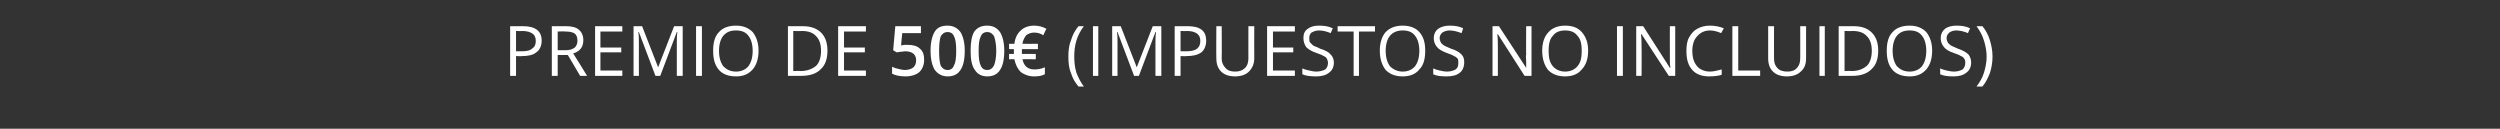 <?xml version="1.0" standalone="no"?><!DOCTYPE svg PUBLIC "-//W3C//DTD SVG 1.1//EN" "http://www.w3.org/Graphics/SVG/1.1/DTD/svg11.dtd"><svg xmlns="http://www.w3.org/2000/svg" version="1.1" width="468px" height="24.1px" viewBox="0 0 468 24.1"><rect x="0" y="0" width="468" height="24.1" fill="#333333" stroke="none"/>  <desc>Premio de 500 (impuestos no incluidos)</desc>  <defs/>  <g id="Polygon92830">    <path d="M 97.9 4.9 C 100.2 4.9 101.4 5.8 101.4 7.6 C 101.4 8.5 101.1 9.3 100.4 9.8 C 99.8 10.3 98.9 10.5 97.7 10.5 C 97.68 10.54 96.6 10.5 96.6 10.5 L 96.6 14.2 L 95.5 14.2 L 95.5 4.9 L 97.9 4.9 C 97.9 4.9 97.91 4.91 97.9 4.9 Z M 96.6 9.6 C 96.6 9.6 97.56 9.61 97.6 9.6 C 98.5 9.6 99.2 9.5 99.6 9.1 C 100.1 8.8 100.3 8.3 100.3 7.7 C 100.3 7 100.1 6.6 99.7 6.3 C 99.3 6 98.6 5.8 97.8 5.8 C 97.79 5.84 96.6 5.8 96.6 5.8 L 96.6 9.6 Z M 104.4 10.3 L 104.4 14.2 L 103.3 14.2 L 103.3 4.9 C 103.3 4.9 105.88 4.91 105.9 4.9 C 107 4.9 107.9 5.1 108.4 5.6 C 108.9 6 109.2 6.7 109.2 7.5 C 109.2 8.8 108.6 9.6 107.3 10 C 107.35 10.02 109.9 14.2 109.9 14.2 L 108.6 14.2 L 106.3 10.3 L 104.4 10.3 Z M 104.4 9.4 C 104.4 9.4 105.89 9.4 105.9 9.4 C 106.7 9.4 107.2 9.2 107.6 8.9 C 107.9 8.6 108.1 8.2 108.1 7.6 C 108.1 7 107.9 6.5 107.6 6.3 C 107.2 6 106.6 5.9 105.8 5.9 C 105.81 5.85 104.4 5.9 104.4 5.9 L 104.4 9.4 Z M 116.5 14.2 L 111.4 14.2 L 111.4 4.9 L 116.5 4.9 L 116.5 5.9 L 112.4 5.9 L 112.4 8.9 L 116.3 8.9 L 116.3 9.8 L 112.4 9.8 L 112.4 13.2 L 116.5 13.2 L 116.5 14.2 Z M 122.7 14.2 L 119.6 6 C 119.6 6 119.51 5.96 119.5 6 C 119.6 6.6 119.6 7.4 119.6 8.3 C 119.59 8.28 119.6 14.2 119.6 14.2 L 118.6 14.2 L 118.6 4.9 L 120.2 4.9 L 123.2 12.6 L 123.2 12.6 L 126.2 4.9 L 127.8 4.9 L 127.8 14.2 L 126.7 14.2 C 126.7 14.2 126.71 8.21 126.7 8.2 C 126.7 7.5 126.7 6.8 126.8 6 C 126.8 5.97 126.7 6 126.7 6 L 123.6 14.2 L 122.7 14.2 Z M 130.3 14.2 L 130.3 4.9 L 131.4 4.9 L 131.4 14.2 L 130.3 14.2 Z M 142 9.5 C 142 11 141.6 12.2 140.9 13 C 140.1 13.9 139.1 14.3 137.8 14.3 C 136.4 14.3 135.3 13.9 134.6 13.1 C 133.8 12.2 133.5 11 133.5 9.5 C 133.5 8 133.8 6.8 134.6 6 C 135.3 5.2 136.4 4.8 137.8 4.8 C 139.1 4.8 140.1 5.2 140.9 6 C 141.6 6.9 142 8 142 9.5 Z M 134.6 9.5 C 134.6 10.8 134.9 11.7 135.4 12.4 C 136 13 136.7 13.4 137.8 13.4 C 138.8 13.4 139.6 13 140.1 12.4 C 140.6 11.7 140.9 10.8 140.9 9.5 C 140.9 8.3 140.6 7.3 140.1 6.7 C 139.6 6 138.8 5.7 137.8 5.7 C 136.7 5.7 136 6 135.4 6.7 C 134.9 7.3 134.6 8.3 134.6 9.5 Z M 154.9 9.5 C 154.9 11 154.5 12.2 153.6 13 C 152.8 13.8 151.6 14.2 150 14.2 C 150.03 14.19 147.5 14.2 147.5 14.2 L 147.5 4.9 C 147.5 4.9 150.3 4.91 150.3 4.9 C 151.7 4.9 152.9 5.3 153.7 6.1 C 154.5 6.9 154.9 8 154.9 9.5 Z M 153.7 9.5 C 153.7 8.3 153.4 7.4 152.8 6.8 C 152.2 6.1 151.3 5.8 150.1 5.8 C 150.11 5.84 148.5 5.8 148.5 5.8 L 148.5 13.3 C 148.5 13.3 149.85 13.25 149.9 13.3 C 151.1 13.3 152.1 12.9 152.8 12.3 C 153.4 11.7 153.7 10.7 153.7 9.5 Z M 162.1 14.2 L 156.9 14.2 L 156.9 4.9 L 162.1 4.9 L 162.1 5.9 L 158 5.9 L 158 8.9 L 161.9 8.9 L 161.9 9.8 L 158 9.8 L 158 13.2 L 162.1 13.2 L 162.1 14.2 Z M 170 8.4 C 170.9 8.4 171.7 8.6 172.2 9.1 C 172.8 9.6 173 10.3 173 11.2 C 173 12.1 172.7 12.9 172.1 13.5 C 171.5 14 170.6 14.3 169.5 14.3 C 168.4 14.3 167.6 14.1 167 13.8 C 167 13.8 167 12.5 167 12.5 C 167.4 12.7 167.7 12.8 168.2 12.9 C 168.6 13 169 13.1 169.4 13.1 C 170.1 13.1 170.6 12.9 171 12.6 C 171.3 12.3 171.5 11.9 171.5 11.3 C 171.5 10.2 170.8 9.6 169.4 9.6 C 169.2 9.6 168.9 9.7 168.6 9.7 C 168.3 9.7 168.1 9.8 167.9 9.8 C 167.87 9.83 167.2 9.4 167.2 9.4 L 167.6 4.9 L 172.4 4.9 L 172.4 6.2 L 168.9 6.2 C 168.9 6.2 168.66 8.53 168.7 8.5 C 168.8 8.5 169 8.5 169.2 8.4 C 169.4 8.4 169.7 8.4 170 8.4 Z M 180.6 9.5 C 180.6 11.2 180.3 12.4 179.8 13.1 C 179.3 13.9 178.5 14.3 177.4 14.3 C 176.4 14.3 175.6 13.9 175 13.1 C 174.5 12.3 174.2 11.1 174.2 9.5 C 174.2 7.9 174.5 6.7 175 5.9 C 175.5 5.1 176.3 4.8 177.4 4.8 C 178.4 4.8 179.2 5.2 179.8 6 C 180.3 6.8 180.6 8 180.6 9.5 Z M 175.8 9.5 C 175.8 10.8 175.9 11.7 176.1 12.3 C 176.4 12.8 176.8 13.1 177.4 13.1 C 178 13.1 178.4 12.8 178.6 12.2 C 178.9 11.7 179 10.8 179 9.5 C 179 8.3 178.9 7.4 178.6 6.8 C 178.4 6.3 178 6 177.4 6 C 176.8 6 176.4 6.3 176.1 6.8 C 175.9 7.4 175.8 8.3 175.8 9.5 Z M 188 9.5 C 188 11.2 187.7 12.4 187.2 13.1 C 186.7 13.9 185.9 14.3 184.8 14.3 C 183.8 14.3 183 13.9 182.5 13.1 C 181.9 12.3 181.7 11.1 181.7 9.5 C 181.7 7.9 181.9 6.7 182.4 5.9 C 183 5.1 183.8 4.8 184.8 4.8 C 185.9 4.8 186.6 5.2 187.2 6 C 187.7 6.8 188 8 188 9.5 Z M 183.2 9.5 C 183.2 10.8 183.3 11.7 183.6 12.3 C 183.8 12.8 184.2 13.1 184.8 13.1 C 185.4 13.1 185.8 12.8 186.1 12.2 C 186.3 11.7 186.5 10.8 186.5 9.5 C 186.5 8.3 186.3 7.4 186.1 6.8 C 185.8 6.3 185.4 6 184.8 6 C 184.2 6 183.8 6.3 183.6 6.8 C 183.3 7.4 183.2 8.3 183.2 9.5 Z M 195.3 6.6 C 194.7 6.2 194.1 6.1 193.6 6.1 C 193 6.1 192.5 6.3 192.1 6.6 C 191.8 7 191.5 7.5 191.4 8.2 C 191.38 8.22 194.3 8.2 194.3 8.2 L 194.3 9.2 L 191.3 9.2 L 191.3 9.5 L 191.3 9.8 L 191.3 10.1 L 193.9 10.1 L 193.9 11.1 C 193.9 11.1 191.39 11.05 191.4 11.1 C 191.7 12.4 192.4 13 193.7 13 C 194.3 13 194.9 12.9 195.6 12.6 C 195.6 12.6 195.6 13.9 195.6 13.9 C 195 14.2 194.4 14.3 193.6 14.3 C 192.6 14.3 191.8 14 191.1 13.5 C 190.5 12.9 190.1 12.1 189.9 11.1 C 189.89 11.05 188.9 11.1 188.9 11.1 L 188.9 10.1 L 189.8 10.1 L 189.8 9.8 L 189.8 9.6 L 189.8 9.2 L 188.9 9.2 L 188.9 8.2 C 188.9 8.2 189.88 8.22 189.9 8.2 C 190 7.2 190.4 6.3 191.1 5.7 C 191.7 5.1 192.6 4.8 193.6 4.8 C 194.4 4.8 195.2 5 195.9 5.4 C 195.87 5.37 195.3 6.6 195.3 6.6 C 195.3 6.6 195.34 6.56 195.3 6.6 Z M 200 10.6 C 200 9.5 200.1 8.5 200.5 7.5 C 200.8 6.5 201.3 5.6 201.9 4.9 C 201.9 4.9 202.9 4.9 202.9 4.9 C 202.3 5.7 201.8 6.6 201.5 7.6 C 201.2 8.6 201.1 9.6 201.1 10.6 C 201.1 11.6 201.2 12.6 201.5 13.6 C 201.9 14.6 202.3 15.4 202.9 16.2 C 202.9 16.2 201.9 16.2 201.9 16.2 C 201.3 15.5 200.8 14.7 200.5 13.7 C 200.1 12.8 200 11.7 200 10.6 Z M 204.6 14.2 L 204.6 4.9 L 205.6 4.9 L 205.6 14.2 L 204.6 14.2 Z M 212.3 14.2 L 209.2 6 C 209.2 6 209.1 5.96 209.1 6 C 209.2 6.6 209.2 7.4 209.2 8.3 C 209.19 8.28 209.2 14.2 209.2 14.2 L 208.2 14.2 L 208.2 4.9 L 209.8 4.9 L 212.8 12.6 L 212.8 12.6 L 215.8 4.9 L 217.4 4.9 L 217.4 14.2 L 216.3 14.2 C 216.3 14.2 216.31 8.21 216.3 8.2 C 216.3 7.5 216.3 6.8 216.4 6 C 216.4 5.97 216.3 6 216.3 6 L 213.2 14.2 L 212.3 14.2 Z M 222.3 4.9 C 224.7 4.9 225.8 5.8 225.8 7.6 C 225.8 8.5 225.5 9.3 224.9 9.8 C 224.2 10.3 223.3 10.5 222.1 10.5 C 222.1 10.54 221 10.5 221 10.5 L 221 14.2 L 219.9 14.2 L 219.9 4.9 L 222.3 4.9 C 222.3 4.9 222.34 4.91 222.3 4.9 Z M 221 9.6 C 221 9.6 221.98 9.61 222 9.6 C 222.9 9.6 223.6 9.5 224.1 9.1 C 224.5 8.8 224.7 8.3 224.7 7.7 C 224.7 7 224.5 6.6 224.1 6.3 C 223.7 6 223.1 5.8 222.2 5.8 C 222.22 5.84 221 5.8 221 5.8 L 221 9.6 Z M 234.8 4.9 C 234.8 4.9 234.77 10.91 234.8 10.9 C 234.8 12 234.4 12.8 233.8 13.4 C 233.2 14 232.3 14.3 231.2 14.3 C 230.1 14.3 229.2 14 228.6 13.4 C 228 12.8 227.7 12 227.7 10.9 C 227.66 10.89 227.7 4.9 227.7 4.9 L 228.7 4.9 C 228.7 4.9 228.74 10.96 228.7 11 C 228.7 11.7 229 12.3 229.4 12.7 C 229.8 13.2 230.4 13.4 231.2 13.4 C 232 13.4 232.6 13.2 233.1 12.7 C 233.5 12.3 233.7 11.7 233.7 10.9 C 233.69 10.95 233.7 4.9 233.7 4.9 L 234.8 4.9 Z M 242.4 14.2 L 237.2 14.2 L 237.2 4.9 L 242.4 4.9 L 242.4 5.9 L 238.3 5.9 L 238.3 8.9 L 242.1 8.9 L 242.1 9.8 L 238.3 9.8 L 238.3 13.2 L 242.4 13.2 L 242.4 14.2 Z M 249.7 11.7 C 249.7 12.5 249.4 13.2 248.8 13.6 C 248.2 14.1 247.4 14.3 246.4 14.3 C 245.3 14.3 244.4 14.2 243.8 13.9 C 243.8 13.9 243.8 12.8 243.8 12.8 C 244.2 13 244.6 13.1 245.1 13.2 C 245.5 13.3 246 13.4 246.4 13.4 C 247.1 13.4 247.7 13.2 248.1 13 C 248.4 12.7 248.6 12.3 248.6 11.8 C 248.6 11.5 248.5 11.2 248.4 11 C 248.3 10.8 248.1 10.6 247.8 10.5 C 247.5 10.3 247 10.1 246.4 9.9 C 245.5 9.6 244.9 9.2 244.5 8.8 C 244.2 8.3 244 7.8 244 7.1 C 244 6.4 244.2 5.8 244.8 5.4 C 245.3 5 246 4.8 246.9 4.8 C 247.8 4.8 248.7 4.9 249.5 5.3 C 249.5 5.3 249.1 6.2 249.1 6.2 C 248.4 5.9 247.6 5.7 246.9 5.7 C 246.3 5.7 245.9 5.9 245.5 6.1 C 245.2 6.4 245.1 6.7 245.1 7.1 C 245.1 7.4 245.1 7.7 245.2 7.9 C 245.4 8.1 245.6 8.3 245.8 8.5 C 246.1 8.7 246.6 8.8 247.1 9.1 C 248.1 9.4 248.8 9.8 249.1 10.2 C 249.5 10.6 249.7 11.1 249.7 11.7 Z M 254.4 14.2 L 253.4 14.2 L 253.4 5.9 L 250.4 5.9 L 250.4 4.9 L 257.4 4.9 L 257.4 5.9 L 254.4 5.9 L 254.4 14.2 Z M 266.8 9.5 C 266.8 11 266.5 12.2 265.7 13 C 265 13.9 263.9 14.3 262.6 14.3 C 261.2 14.3 260.2 13.9 259.4 13.1 C 258.7 12.2 258.3 11 258.3 9.5 C 258.3 8 258.7 6.8 259.4 6 C 260.2 5.2 261.2 4.8 262.6 4.8 C 263.9 4.8 265 5.2 265.7 6 C 266.5 6.9 266.8 8 266.8 9.5 Z M 259.4 9.5 C 259.4 10.8 259.7 11.7 260.2 12.4 C 260.8 13 261.6 13.4 262.6 13.4 C 263.6 13.4 264.4 13 264.9 12.4 C 265.4 11.7 265.7 10.8 265.7 9.5 C 265.7 8.3 265.4 7.3 264.9 6.7 C 264.4 6 263.6 5.7 262.6 5.7 C 261.6 5.7 260.8 6 260.2 6.7 C 259.7 7.3 259.4 8.3 259.4 9.5 Z M 274.1 11.7 C 274.1 12.5 273.8 13.2 273.3 13.6 C 272.7 14.1 271.9 14.3 270.8 14.3 C 269.7 14.3 268.9 14.2 268.3 13.9 C 268.3 13.9 268.3 12.8 268.3 12.8 C 268.7 13 269.1 13.1 269.5 13.2 C 270 13.3 270.4 13.4 270.9 13.4 C 271.6 13.4 272.1 13.2 272.5 13 C 272.9 12.7 273 12.3 273 11.8 C 273 11.5 273 11.2 272.9 11 C 272.7 10.8 272.5 10.6 272.2 10.5 C 271.9 10.3 271.4 10.1 270.8 9.9 C 270 9.6 269.3 9.2 269 8.8 C 268.6 8.3 268.4 7.8 268.4 7.1 C 268.4 6.4 268.7 5.8 269.2 5.4 C 269.8 5 270.5 4.8 271.4 4.8 C 272.3 4.8 273.1 4.9 273.9 5.3 C 273.9 5.3 273.6 6.2 273.6 6.2 C 272.8 5.9 272.1 5.7 271.3 5.7 C 270.8 5.7 270.3 5.9 270 6.1 C 269.7 6.4 269.5 6.7 269.5 7.1 C 269.5 7.4 269.6 7.7 269.7 7.9 C 269.8 8.1 270 8.3 270.3 8.5 C 270.6 8.7 271 8.8 271.6 9.1 C 272.6 9.4 273.2 9.8 273.6 10.2 C 274 10.6 274.1 11.1 274.1 11.7 Z M 286.7 14.2 L 285.4 14.2 L 280.4 6.4 C 280.4 6.4 280.31 6.4 280.3 6.4 C 280.4 7.3 280.4 8.1 280.4 8.9 C 280.41 8.91 280.4 14.2 280.4 14.2 L 279.4 14.2 L 279.4 4.9 L 280.6 4.9 L 285.7 12.7 C 285.7 12.7 285.74 12.66 285.7 12.7 C 285.7 12.5 285.7 12.2 285.7 11.6 C 285.7 10.9 285.6 10.5 285.7 10.2 C 285.66 10.23 285.7 4.9 285.7 4.9 L 286.7 4.9 L 286.7 14.2 Z M 297.3 9.5 C 297.3 11 296.9 12.2 296.1 13 C 295.4 13.9 294.3 14.3 293 14.3 C 291.6 14.3 290.6 13.9 289.8 13.1 C 289.1 12.2 288.7 11 288.7 9.5 C 288.7 8 289.1 6.8 289.9 6 C 290.6 5.2 291.7 4.8 293 4.8 C 294.4 4.8 295.4 5.2 296.1 6 C 296.9 6.9 297.3 8 297.3 9.5 Z M 289.9 9.5 C 289.9 10.8 290.1 11.7 290.7 12.4 C 291.2 13 292 13.4 293 13.4 C 294 13.4 294.8 13 295.3 12.4 C 295.9 11.7 296.1 10.8 296.1 9.5 C 296.1 8.3 295.9 7.3 295.3 6.7 C 294.8 6 294 5.7 293 5.7 C 292 5.7 291.2 6 290.7 6.7 C 290.1 7.3 289.9 8.3 289.9 9.5 Z M 302.7 14.2 L 302.7 4.9 L 303.8 4.9 L 303.8 14.2 L 302.7 14.2 Z M 313.6 14.2 L 312.4 14.2 L 307.3 6.4 C 307.3 6.4 307.24 6.4 307.2 6.4 C 307.3 7.3 307.3 8.1 307.3 8.9 C 307.34 8.91 307.3 14.2 307.3 14.2 L 306.3 14.2 L 306.3 4.9 L 307.6 4.9 L 312.6 12.7 C 312.6 12.7 312.67 12.66 312.7 12.7 C 312.7 12.5 312.6 12.2 312.6 11.6 C 312.6 10.9 312.6 10.5 312.6 10.2 C 312.58 10.23 312.6 4.9 312.6 4.9 L 313.6 4.9 L 313.6 14.2 Z M 322.2 6.2 C 321.5 5.9 320.8 5.7 320.1 5.7 C 319.1 5.7 318.3 6.1 317.7 6.8 C 317.1 7.4 316.8 8.4 316.8 9.5 C 316.8 10.8 317.1 11.7 317.7 12.4 C 318.2 13 319.1 13.4 320.1 13.4 C 320.8 13.4 321.5 13.2 322.3 13 C 322.3 13 322.3 14 322.3 14 C 321.7 14.2 320.9 14.3 319.9 14.3 C 318.6 14.3 317.5 13.9 316.8 13.1 C 316 12.2 315.7 11.1 315.7 9.5 C 315.7 8.6 315.8 7.7 316.2 7 C 316.6 6.3 317.1 5.7 317.7 5.4 C 318.4 5 319.2 4.8 320.1 4.8 C 321.1 4.8 322 5 322.7 5.3 C 322.68 5.31 322.2 6.2 322.2 6.2 C 322.2 6.2 322.22 6.23 322.2 6.2 Z M 324.3 14.2 L 324.3 4.9 L 325.4 4.9 L 325.4 13.2 L 329.5 13.2 L 329.5 14.2 L 324.3 14.2 Z M 338.1 4.9 C 338.1 4.9 338.1 10.91 338.1 10.9 C 338.1 12 337.8 12.8 337.1 13.4 C 336.5 14 335.6 14.3 334.5 14.3 C 333.4 14.3 332.5 14 331.9 13.4 C 331.3 12.8 331 12 331 10.9 C 331 10.89 331 4.9 331 4.9 L 332.1 4.9 C 332.1 4.9 332.08 10.96 332.1 11 C 332.1 11.7 332.3 12.3 332.7 12.7 C 333.1 13.2 333.8 13.4 334.6 13.4 C 335.4 13.4 336 13.2 336.4 12.7 C 336.8 12.3 337 11.7 337 10.9 C 337.02 10.95 337 4.9 337 4.9 L 338.1 4.9 Z M 340.6 14.2 L 340.6 4.9 L 341.6 4.9 L 341.6 14.2 L 340.6 14.2 Z M 351.6 9.5 C 351.6 11 351.2 12.2 350.3 13 C 349.5 13.8 348.3 14.2 346.8 14.2 C 346.75 14.19 344.2 14.2 344.2 14.2 L 344.2 4.9 C 344.2 4.9 347.02 4.91 347 4.9 C 348.5 4.9 349.6 5.3 350.4 6.1 C 351.2 6.9 351.6 8 351.6 9.5 Z M 350.4 9.5 C 350.4 8.3 350.1 7.4 349.5 6.8 C 348.9 6.1 348 5.8 346.8 5.8 C 346.83 5.84 345.3 5.8 345.3 5.8 L 345.3 13.3 C 345.3 13.3 346.57 13.25 346.6 13.3 C 347.9 13.3 348.8 12.9 349.5 12.3 C 350.1 11.7 350.4 10.7 350.4 9.5 Z M 361.7 9.5 C 361.7 11 361.3 12.2 360.6 13 C 359.8 13.9 358.8 14.3 357.5 14.3 C 356.1 14.3 355 13.9 354.3 13.1 C 353.5 12.2 353.2 11 353.2 9.5 C 353.2 8 353.5 6.8 354.3 6 C 355 5.2 356.1 4.8 357.5 4.8 C 358.8 4.8 359.8 5.2 360.6 6 C 361.3 6.9 361.7 8 361.7 9.5 Z M 354.3 9.5 C 354.3 10.8 354.6 11.7 355.1 12.4 C 355.7 13 356.4 13.4 357.5 13.4 C 358.5 13.4 359.3 13 359.8 12.4 C 360.3 11.7 360.6 10.8 360.6 9.5 C 360.6 8.3 360.3 7.3 359.8 6.7 C 359.3 6 358.5 5.7 357.5 5.7 C 356.4 5.7 355.7 6 355.1 6.7 C 354.6 7.3 354.3 8.3 354.3 9.5 Z M 369 11.7 C 369 12.5 368.7 13.2 368.1 13.6 C 367.5 14.1 366.7 14.3 365.7 14.3 C 364.6 14.3 363.8 14.2 363.2 13.9 C 363.2 13.9 363.2 12.8 363.2 12.8 C 363.6 13 364 13.1 364.4 13.2 C 364.9 13.3 365.3 13.4 365.8 13.4 C 366.5 13.4 367 13.2 367.4 13 C 367.7 12.7 367.9 12.3 367.9 11.8 C 367.9 11.5 367.9 11.2 367.7 11 C 367.6 10.8 367.4 10.6 367.1 10.5 C 366.8 10.3 366.3 10.1 365.7 9.9 C 364.8 9.6 364.2 9.2 363.9 8.8 C 363.5 8.3 363.3 7.8 363.3 7.1 C 363.3 6.4 363.6 5.8 364.1 5.4 C 364.6 5 365.4 4.8 366.2 4.8 C 367.2 4.8 368 4.9 368.8 5.3 C 368.8 5.3 368.4 6.2 368.4 6.2 C 367.7 5.9 366.9 5.7 366.2 5.7 C 365.6 5.7 365.2 5.9 364.9 6.1 C 364.6 6.4 364.4 6.7 364.4 7.1 C 364.4 7.4 364.5 7.7 364.6 7.9 C 364.7 8.1 364.9 8.3 365.2 8.5 C 365.5 8.7 365.9 8.8 366.5 9.1 C 367.4 9.4 368.1 9.8 368.5 10.2 C 368.8 10.6 369 11.1 369 11.7 Z M 373 10.6 C 373 11.7 372.8 12.8 372.5 13.7 C 372.1 14.7 371.7 15.5 371.1 16.2 C 371.1 16.2 370 16.2 370 16.2 C 370.6 15.4 371.1 14.6 371.4 13.6 C 371.7 12.6 371.9 11.6 371.9 10.6 C 371.9 9.6 371.7 8.6 371.4 7.6 C 371.1 6.6 370.6 5.7 370 4.9 C 370 4.9 371.1 4.9 371.1 4.9 C 371.7 5.6 372.2 6.5 372.5 7.5 C 372.8 8.5 373 9.5 373 10.6 Z " stroke="none" fill="#fff"/>  </g></svg>